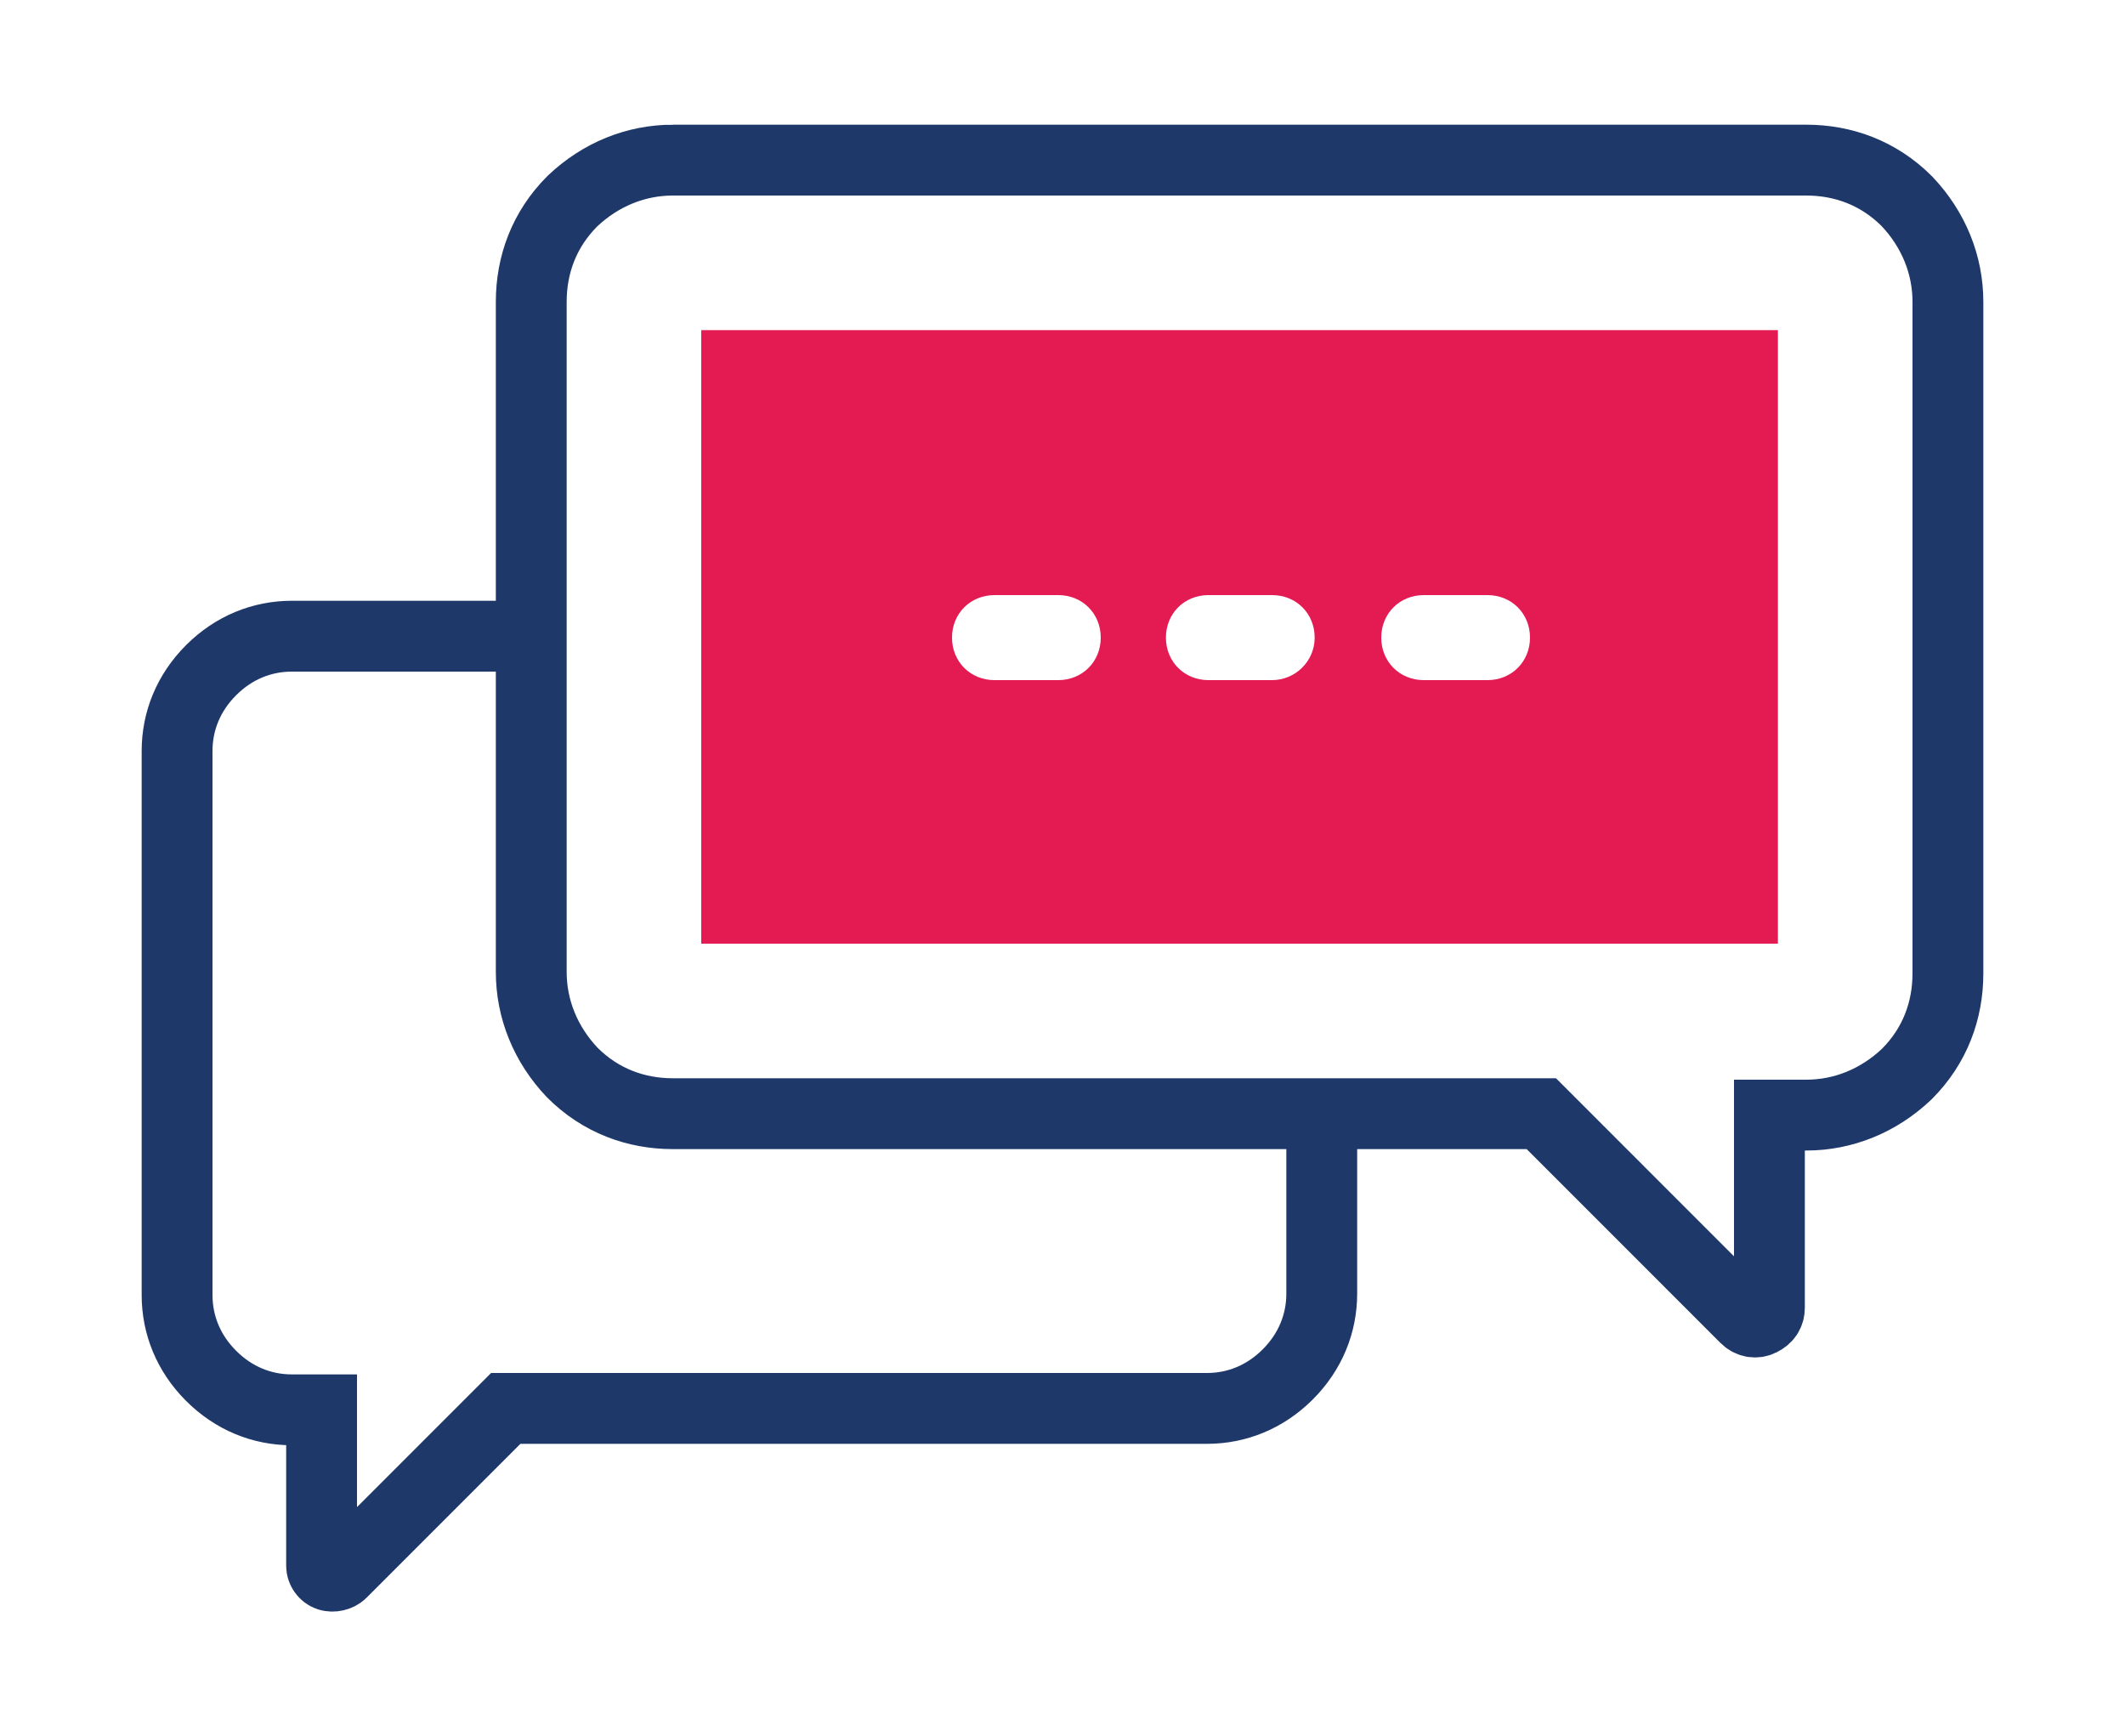 <svg xmlns="http://www.w3.org/2000/svg" viewBox="0 0 150 122.5" enable-background="new 0 0 150 122.5"><style type="text/css">.st0{fill:#1C9DD9;} .st1{fill:none;stroke:#1F386A;stroke-width:5;stroke-linecap:round;stroke-linejoin:round;stroke-miterlimit:10;} .st2{fill:none;stroke:#1F386A;stroke-width:5;stroke-miterlimit:10;} .st3{fill:#E41A53;} .st4{fill:none;stroke:#1F386A;stroke-width:5;stroke-linejoin:round;stroke-miterlimit:10;} .st5{fill:none;stroke:#1F386A;stroke-width:4;stroke-miterlimit:10;} .st6{fill:#1F3969;}</style><path d="M223.1-270h26.5v27h-26.5z" class="st0"/><path d="M264.8-276l-20-17.7h-70v108.4h90zM244.8-293.7v17.7h20M192.1-256.1h19.7M192.2-228.9h55.3M192.3-215.9h55M192.3-202.9h55" class="st1"/><path d="M93.3 78.7v12.6c0 2.1-.8 4.1-2.4 5.7-1.6 1.6-3.6 2.4-5.7 2.4H35.7L24.1 111c-.2.2-.6.3-.9.2-.3-.1-.5-.4-.5-.7v-11h-2.1c-2.1 0-4.1-.8-5.7-2.4-1.6-1.6-2.4-3.6-2.4-5.7V53c0-2.1.8-4.1 2.4-5.7 1.6-1.6 3.6-2.4 5.7-2.4h17" class="st2"/><path d="M47.5 11.3c-2.6 0-5.1 1-7.1 2.9-2 2-2.9 4.5-2.9 7.1v47.3c0 2.6 1 5.1 2.9 7.1 2 2 4.5 2.9 7.1 2.9h61.3L123.2 93c.3.3.7.4 1.1.2.4-.2.6-.5.6-.9V78.7h2.6c2.6 0 5.1-1 7.1-2.9 2-2 2.9-4.5 2.9-7.1V21.3c0-2.6-1-5.1-2.9-7.1-2-2-4.5-2.9-7.1-2.9h-80z" class="st2"/><path d="M49.5 23.3v43.3h76V23.3h-76zM74.7 48h-4.5c-1.7 0-3-1.3-3-3s1.3-3 3-3h4.5c1.7 0 3 1.3 3 3s-1.3 3-3 3zm15.1 0h-4.5c-1.7 0-3-1.3-3-3s1.3-3 3-3h4.5c1.7 0 3 1.3 3 3s-1.4 3-3 3zm15.2 0h-4.5c-1.7 0-3-1.3-3-3s1.3-3 3-3h4.5c1.7 0 3 1.3 3 3s-1.3 3-3 3z" class="st3"/><path d="M490.1-242.4l-14.9-14.9c-.6-.6-1.5-1-2.4-1-1 0-1.8.4-2.4 1l-4.8 4.9c-4.4 4.4-16.2-.1-26.2-10.2-10-10-14.6-21.8-10.2-26.2l4.8-4.9c.6-.6 1-1.5 1-2.4 0-.9-.4-1.8-1-2.4l-14.9-14.9c-.6-.6-1.5-1-2.4-1-.9 0-1.8.4-2.4 1l-4.9 4.8c-11.1 11.1-3 37 17.9 57.9s46.9 28.9 57.9 17.9l4.9-4.9c.6-.6 1-1.5 1-2.4 0-.8-.4-1.6-1-2.3z" class="st2"/><path d="M489.2-351.9c-22.2 0-40.3 17.8-40.7 39.9v.1c0 .2 0 .4 0 .6s0 .4 0 .6v36.2l10.1-10.1c7.5 8.5 18.4 13.9 30.6 13.9 22.5 0 40.7-18.2 40.7-40.7 0-22.3-18.2-40.5-40.7-40.5zm0 70.6c-16.5 0-30-13.5-30-30s13.5-30 30-30 30 13.5 30 30-13.4 30-30 30zM489.2-335.8c-13.9 0-25.1 11.2-25.1 25.1s11.2 25.1 25.1 25.1 25.1-11.2 25.1-25.1-11.2-25.1-25.1-25.1zm-7.4 27h-5v-5h5v5zm10 0h-5v-5h5v5zm10 0h-5v-5h5v5z" class="st3"/><path d="M1034.1-62.9v29.4M1089.7-62.9v29.4M1034.1-45.1h55.6" class="st2"/><path d="M1111.4-103.9c0 27.4-22.2 49.6-49.6 49.6-27.4 0-49.6-22.2-49.6-49.6 0-27.4 22.2-49.6 49.6-49.6 27.5 0 49.6 22.2 49.6 49.6z" class="st2"/><path d="M1061.9-68.4c-19.6 0-35.5-15.9-35.5-35.5s15.9-35.5 35.5-35.5 35.5 15.9 35.5 35.5c0 19.5-15.9 35.5-35.5 35.5zm0-59.5c-13.2 0-23.9 10.7-23.9 23.9s10.7 23.9 23.9 23.9 23.9-10.7 23.9-23.9c0-13.1-10.7-23.9-23.9-23.9z" class="st0"/><path d="M1074.3-103.9c0 6.8-5.5 12.4-12.4 12.4-6.8 0-12.4-5.6-12.4-12.4 0-6.8 5.5-12.4 12.4-12.4 6.8 0 12.4 5.5 12.4 12.4z" class="st3"/><path d="M989.5-103.9h22.8M996.5-97l-7-6.9 7-7M1061.9-103.9h65.4M1125.3-97l-6.9-6.9 6.9-7M1134.2-97l-6.9-6.9 6.9-7" class="st2"/><path d="M674.6-265.9h55.3M674.7-252.9h55M674.7-239.9h55" class="st1"/><path d="M760.1-310.7h17v36.6h-17z" class="st0"/><path d="M748-313l-20-17.7h-70v108.4h90zM728-330.7v17.7h20M677.3-313.7h32" class="st1"/><path d="M673-303h60v27h-60z" class="st0"/><path d="M759.1-312.3h19.1v77.6h-19.1z" class="st4"/><path d="M768.6-222.2c5.3 0 9.6-5.5 9.6-12.4h-19.1c0 6.8 4.2 12.4 9.5 12.4zM759.1-312.3l9.6-12.4 9.5 12.4M511.7-22.6L524-34.9M437.3-34.9l12.3 12.3" class="st2"/><path d="M480.7-53.6L468.3-66" class="st5"/><path d="M457.4-14.8c1-1 1.6-2.4 1.6-3.9s-.6-2.9-1.6-3.9-2.4-1.6-3.9-1.6-2.9.6-3.9 1.6-1.6 2.4-1.6 3.9.6 2.9 1.6 3.9 2.4 1.6 3.9 1.6 2.9-.6 3.9-1.6zM465.2-7.1c1-1 1.6-2.4 1.6-3.9s-.6-2.9-1.6-3.9-2.4-1.6-3.9-1.6-2.9.6-3.9 1.6-1.6 2.4-1.6 3.9.6 2.9 1.6 3.9 2.4 1.6 3.9 1.6 2.9-.6 3.9-1.6zM474.5-3.2c0-1.5-.6-2.9-1.6-3.9s-2.4-1.6-3.9-1.6-2.9.6-3.9 1.6-1.6 2.4-1.6 3.9.6 2.9 1.6 3.9 2.4 1.6 3.9 1.6 2.9-.6 3.9-1.6 1.6-2.4 1.6-3.9zM480.7.7c-1-1-2.4-1.6-3.9-1.6s-2.9.6-3.9 1.6-1.6 2.4-1.6 3.9.6 2.9 1.6 3.9 2.4 1.6 3.9 1.6 2.9-.6 3.9-1.6 1.6-2.4 1.6-3.9c0-1.6-.6-2.9-1.6-3.9z" class="st5"/><path d="M410.22-50.54l42.42-42.43L474-71.62 431.58-29.2zM487.3-71.65L508.68-93l42.42 42.43-21.37 21.35z" class="st0"/><path d="M493-66l-30.2 30.2c-1 1-1.6 2.4-1.6 3.9s.6 2.9 1.6 3.9 2.4 1.6 3.9 1.6 2.9-.6 3.9-1.6l9-9s.7.7 1.1 1.1c4.9 4.9 12.8 4.9 17.7 0l15.3 15.3c1 1 1.6 2.4 1.6 3.9s-.6 2.9-1.6 3.9-2.4 1.6-3.9 1.6-2.9-.6-3.9-1.6c1 1 1.6 2.4 1.6 3.9s-.6 2.9-1.6 3.9-2.4 1.6-3.9 1.6-2.9-.6-3.9-1.6c1 1 1.6 2.4 1.6 3.9s-.6 2.9-1.6 3.9-2.4 1.6-3.9 1.6-2.9-.6-3.9-1.6c1 1 1.6 2.4 1.6 3.9s-.6 2.9-1.6 3.9-2.4 1.6-3.9 1.6-2.9-.6-3.9-1.6l-2-2" class="st2"/><path d="M525.8-40.2l3.53-3.52 3.53 3.53-3.53 3.55zM428.5-40.23l3.55-3.54 3.53 3.54-3.53 3.53z" class="st6"/></svg>